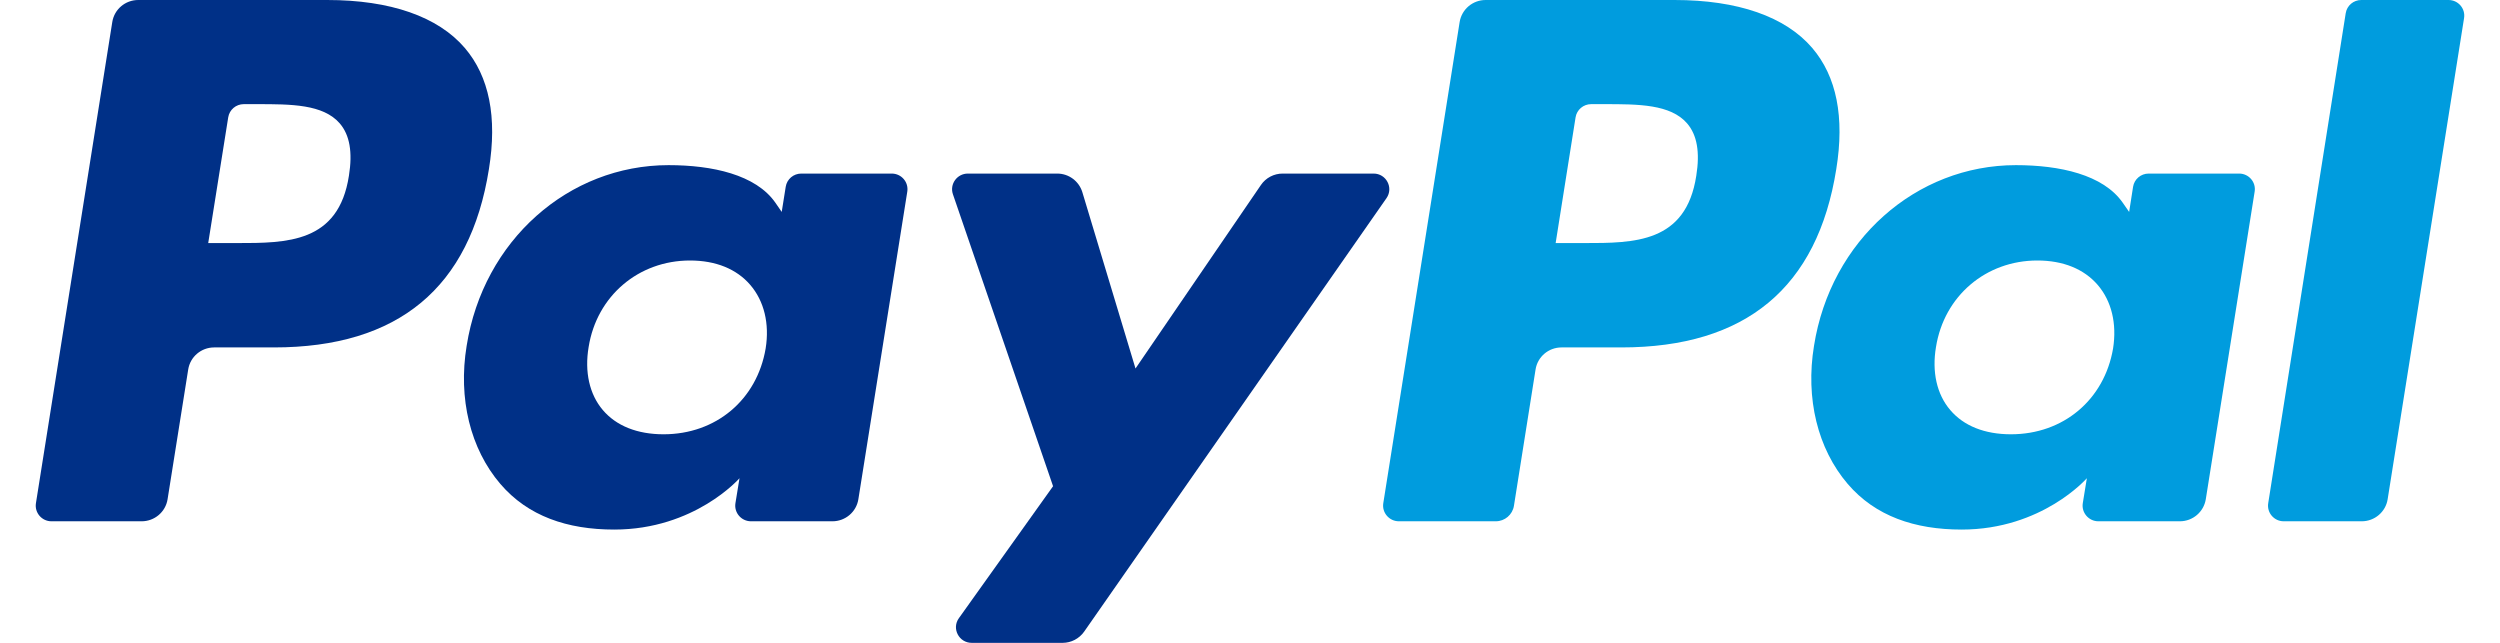 <svg width="35" height="9" viewBox="0 0 35 9" fill="none" xmlns="http://www.w3.org/2000/svg">
<path fill-rule="evenodd" clip-rule="evenodd" d="M23.748 2.46C23.604 3.403 22.879 3.403 22.177 3.403H21.779L22.058 1.643C22.075 1.536 22.168 1.458 22.276 1.458H22.459C22.936 1.458 23.387 1.458 23.62 1.728C23.759 1.89 23.801 2.13 23.748 2.46ZM23.443 0H20.799C20.617 0 20.464 0.131 20.435 0.308L19.366 7.045C19.345 7.177 19.449 7.298 19.584 7.298H20.941C21.067 7.298 21.175 7.206 21.195 7.082L21.498 5.172C21.526 4.995 21.68 4.864 21.861 4.864H22.698C24.44 4.864 25.445 4.027 25.708 2.367C25.826 1.641 25.713 1.071 25.371 0.671C24.995 0.232 24.328 0 23.443 0Z" fill="#009CDE"/>
<path fill-rule="evenodd" clip-rule="evenodd" d="M4.885 2.46C4.74 3.403 4.016 3.403 3.314 3.403H2.915L3.195 1.643C3.212 1.536 3.304 1.458 3.413 1.458H3.596C4.073 1.458 4.524 1.458 4.757 1.728C4.896 1.89 4.938 2.13 4.885 2.46ZM4.58 0H1.935C1.754 0 1.6 0.131 1.572 0.308L0.503 7.045C0.482 7.177 0.585 7.298 0.72 7.298H1.983C2.164 7.298 2.318 7.167 2.346 6.99L2.635 5.172C2.663 4.995 2.817 4.864 2.998 4.864H3.834C5.577 4.864 6.582 4.027 6.845 2.367C6.963 1.641 6.849 1.071 6.507 0.671C6.131 0.232 5.465 0 4.58 0Z" fill="#003087"/>
<path fill-rule="evenodd" clip-rule="evenodd" d="M10.719 4.879C10.597 5.598 10.023 6.08 9.29 6.08C8.923 6.08 8.628 5.963 8.439 5.74C8.252 5.52 8.182 5.206 8.241 4.857C8.355 4.144 8.939 3.647 9.66 3.647C10.02 3.647 10.312 3.765 10.504 3.989C10.698 4.215 10.775 4.531 10.719 4.879ZM12.484 2.43H11.218C11.109 2.43 11.017 2.508 11 2.615L10.944 2.967L10.856 2.839C10.582 2.444 9.97 2.312 9.36 2.312C7.961 2.312 6.766 3.365 6.533 4.842C6.412 5.579 6.584 6.283 7.005 6.775C7.391 7.226 7.942 7.414 8.599 7.414C9.727 7.414 10.353 6.695 10.353 6.695L10.296 7.045C10.275 7.177 10.378 7.298 10.514 7.298H11.654C11.835 7.298 11.989 7.167 12.017 6.99L12.702 2.683C12.723 2.55 12.62 2.43 12.484 2.43Z" fill="#003087"/>
<path fill-rule="evenodd" clip-rule="evenodd" d="M29.583 4.879C29.46 5.598 28.886 6.08 28.153 6.08C27.786 6.08 27.492 5.963 27.303 5.74C27.115 5.52 27.045 5.206 27.104 4.857C27.218 4.144 27.802 3.647 28.523 3.647C28.883 3.647 29.175 3.765 29.368 3.989C29.562 4.215 29.638 4.531 29.583 4.879ZM31.348 2.43H30.081C29.973 2.43 29.88 2.508 29.863 2.615L29.808 2.967L29.719 2.839C29.445 2.444 28.834 2.312 28.223 2.312C26.824 2.312 25.629 3.365 25.396 4.842C25.275 5.579 25.447 6.283 25.868 6.775C26.254 7.226 26.806 7.414 27.463 7.414C28.591 7.414 29.216 6.695 29.216 6.695L29.159 7.045C29.138 7.177 29.242 7.298 29.377 7.298H30.518C30.699 7.298 30.852 7.167 30.881 6.99L31.565 2.683C31.587 2.55 31.483 2.43 31.348 2.43Z" fill="#009CDE"/>
<path fill-rule="evenodd" clip-rule="evenodd" d="M19.23 2.43H17.957C17.835 2.43 17.721 2.49 17.653 2.59L15.897 5.159L15.153 2.691C15.106 2.536 14.963 2.43 14.801 2.43H13.55C13.399 2.43 13.292 2.578 13.341 2.72L14.743 6.807L13.424 8.655C13.321 8.799 13.425 9 13.604 9H14.876C14.996 9 15.109 8.941 15.178 8.843L19.411 2.774C19.512 2.629 19.408 2.43 19.23 2.43Z" fill="#003087"/>
<path fill-rule="evenodd" clip-rule="evenodd" d="M32.84 0.185L31.755 7.045C31.734 7.178 31.837 7.298 31.972 7.298H33.064C33.245 7.298 33.399 7.167 33.427 6.99L34.497 0.253C34.518 0.12 34.415 0 34.279 0H33.058C32.949 0 32.857 0.078 32.84 0.185Z" fill="#009CDE"/>
</svg>
